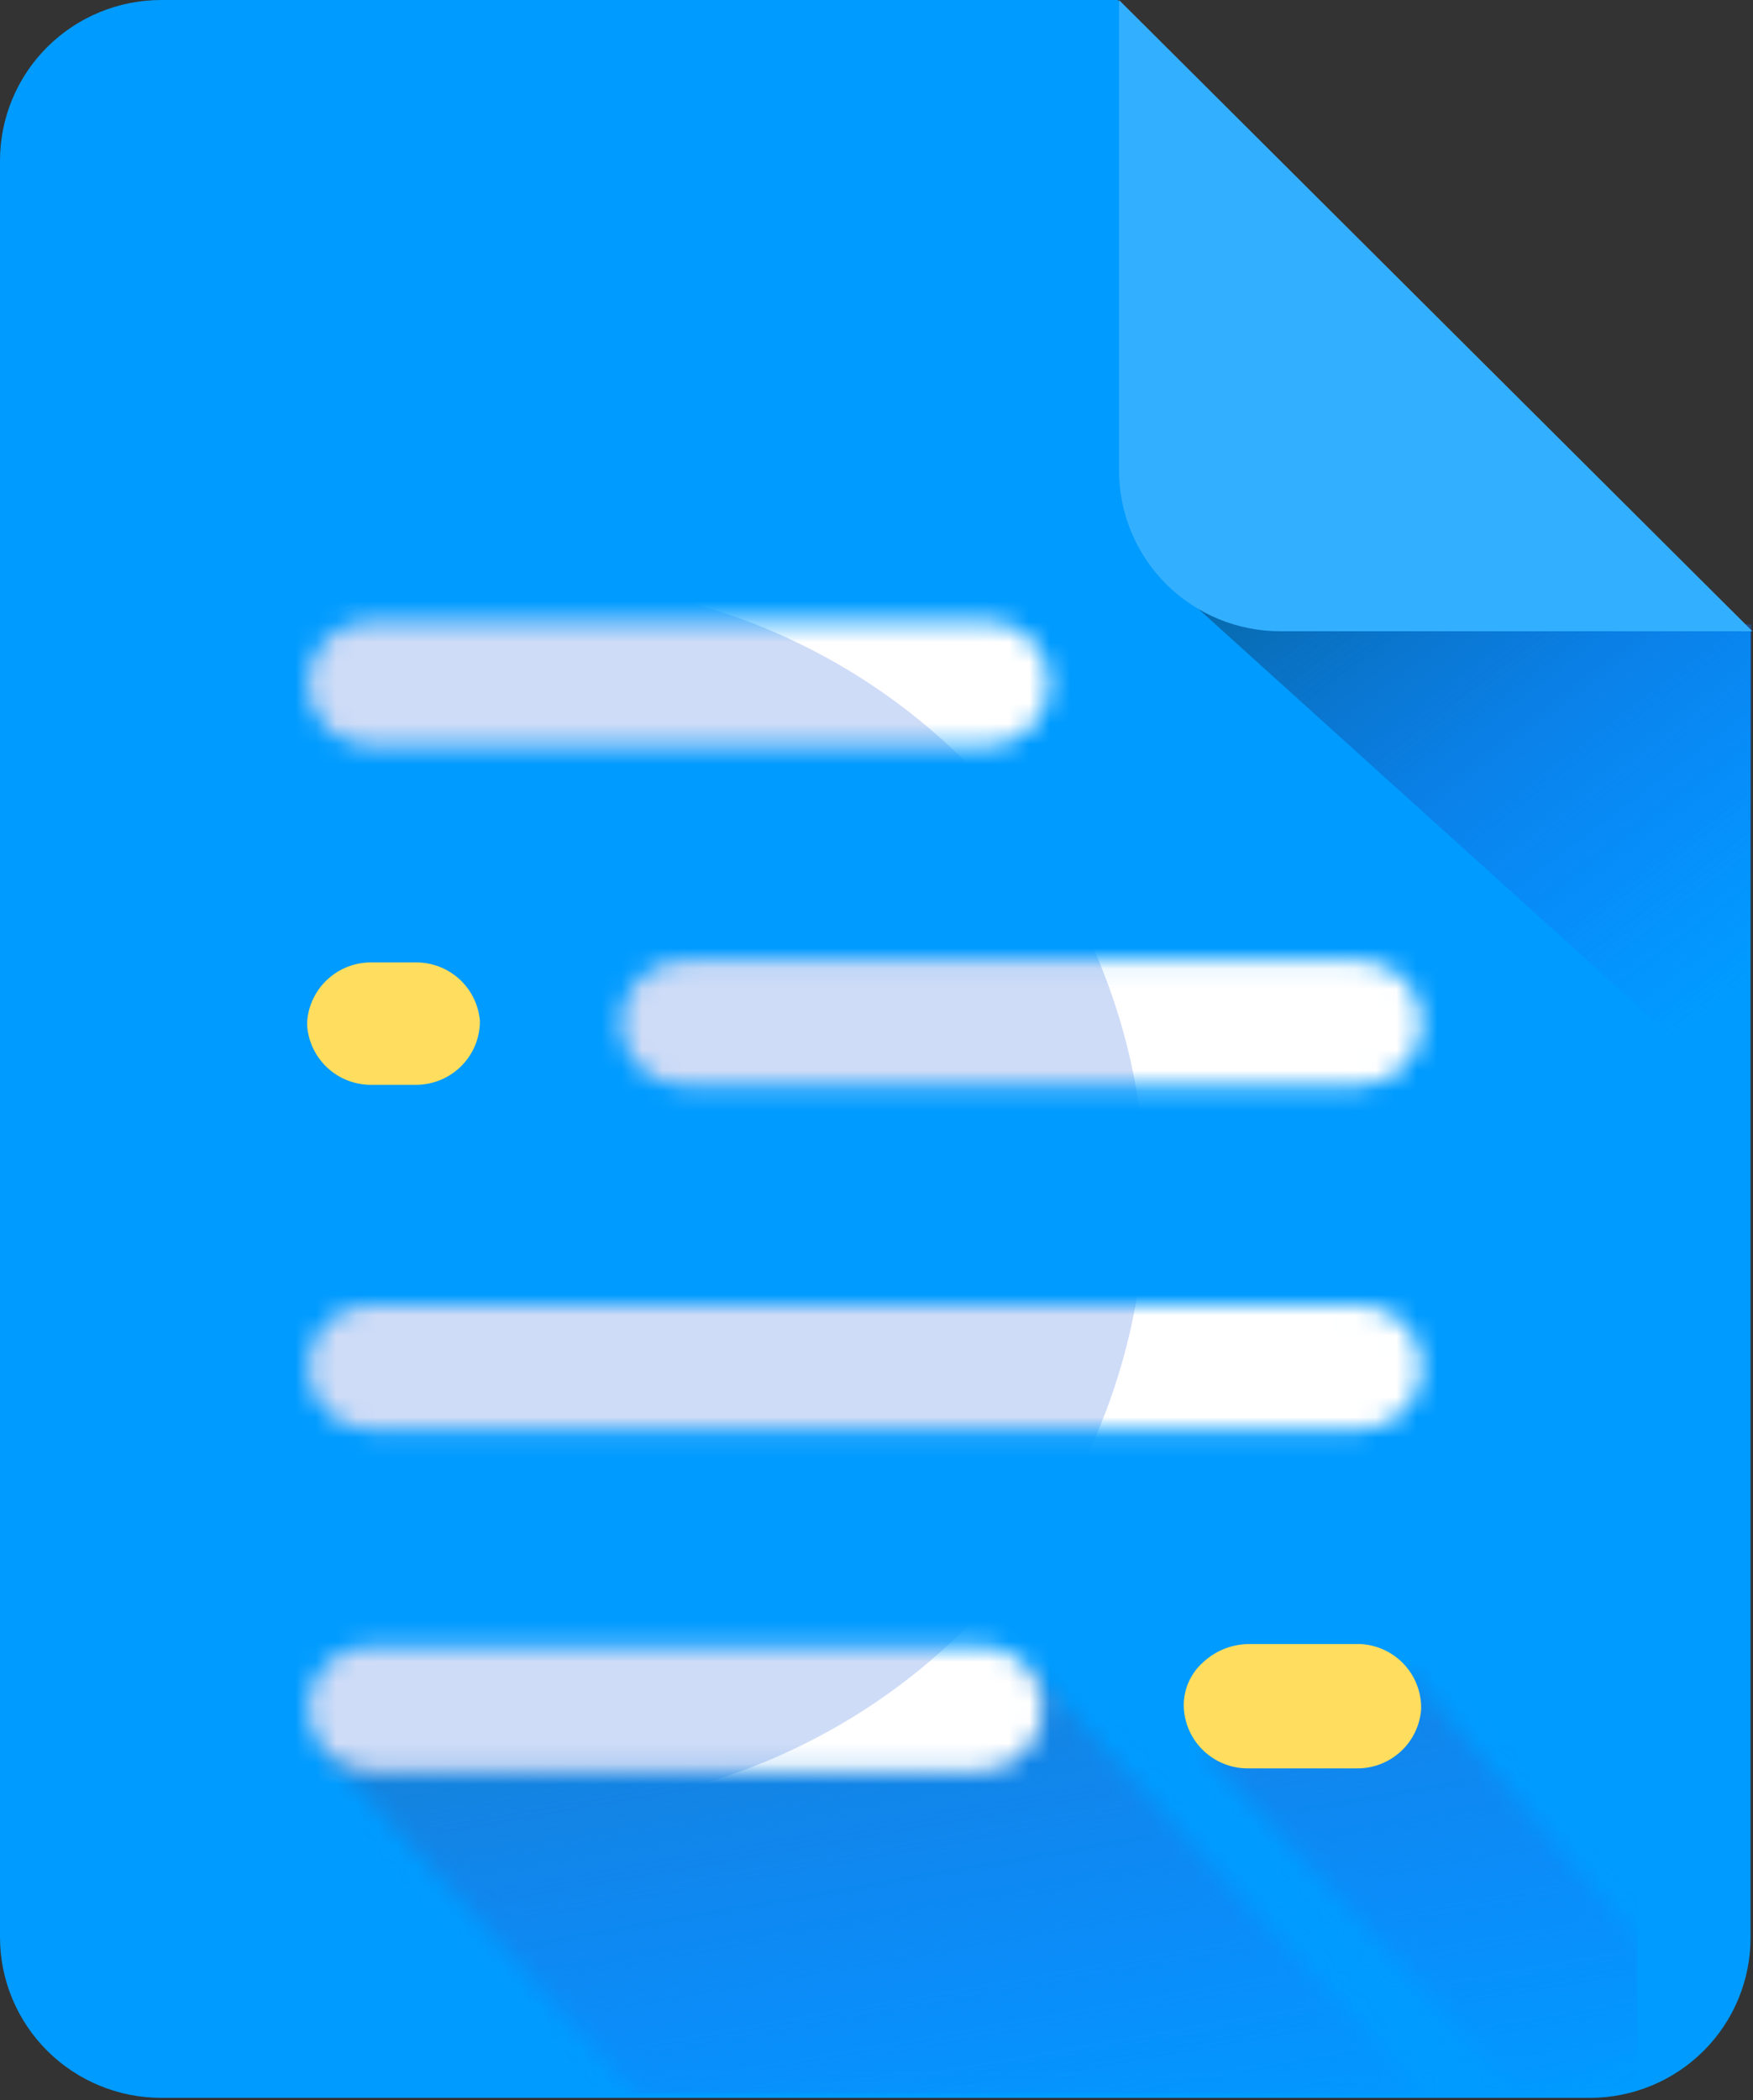 <svg width="86" height="103" viewBox="0 0 86 103" fill="none" xmlns="http://www.w3.org/2000/svg">
<rect x="0" y="0" width="86" height="103" fill="#333333" stroke="none"/>
<path d="M54.836 0H7.91C5.812 0 3.8 0.83 2.317 2.308C0.833 3.786 0 5.791 0 7.881L0 95.007C0 97.097 0.833 99.102 2.317 100.58C3.8 102.058 5.812 102.888 7.91 102.888H78.001C79.039 102.888 80.066 102.684 81.024 102.288C81.981 101.891 82.851 101.31 83.584 100.578C84.316 99.846 84.895 98.977 85.289 98.021C85.683 97.065 85.884 96.041 85.88 95.007V30.96L54.836 0Z" fill="#009BFF"/>
<mask id="mask0_133_573" style="mask-type:alpha" maskUnits="userSpaceOnUse" x="15" y="81" width="70" height="22">
<path d="M15.673 85.551L50.596 81.915L69.965 102.953H31.387L15.673 85.551Z" fill="#C4C4C4"/>
<path d="M58.957 85.793L69.193 82.158L84.051 99.526L74.712 102.953L58.957 85.793Z" fill="#C4C4C4"/>
</mask>
<g mask="url(#mask0_133_573)">
<rect x="8.201" y="66.728" width="72.113" height="35.949" fill="url(#paint0_linear_133_573)"/>
</g>
<path d="M20.406 47.201H18.209C17.418 47.198 16.656 47.493 16.074 48.027C15.492 48.56 15.134 49.293 15.07 50.078V50.328C15.134 51.114 15.492 51.846 16.074 52.38C16.656 52.913 17.418 53.208 18.209 53.205H20.406C21.239 53.205 22.037 52.876 22.626 52.289C23.215 51.703 23.545 50.907 23.545 50.078C23.482 49.293 23.124 48.56 22.542 48.027C21.96 47.493 21.197 47.198 20.406 47.201Z" fill="#FFDD5E"/>
<path d="M69.719 83.634V83.853C69.655 84.638 69.297 85.371 68.715 85.904C68.133 86.438 67.37 86.733 66.58 86.73H61.212C60.38 86.73 59.581 86.4 58.993 85.814C58.404 85.228 58.073 84.432 58.073 83.603C58.078 83.205 58.166 82.812 58.334 82.451C58.502 82.09 58.745 81.768 59.046 81.507C59.669 80.933 60.489 80.619 61.338 80.632H66.737C67.52 80.67 68.261 81 68.813 81.555C69.365 82.111 69.688 82.853 69.719 83.634Z" fill="#FFDD5E"/>
<mask id="mask1_133_573" style="mask-type:alpha" maskUnits="userSpaceOnUse" x="15" y="30" width="55" height="57">
<path d="M15.104 33.526C15.104 31.83 16.486 30.456 18.19 30.456H48.4C50.104 30.456 51.486 31.83 51.486 33.526C51.486 35.221 50.104 36.595 48.4 36.595H18.19C16.486 36.595 15.104 35.221 15.104 33.526Z" fill="#C4C4C4"/>
<path d="M30.453 50.167C30.453 48.472 31.835 47.097 33.539 47.097H66.672C68.376 47.097 69.758 48.472 69.758 50.167C69.758 51.862 68.376 53.237 66.672 53.237H33.539C31.835 53.237 30.453 51.862 30.453 50.167Z" fill="#C4C4C4"/>
<path d="M15.104 83.773C15.104 82.078 16.486 80.704 18.19 80.704H48.075C49.779 80.704 51.161 82.078 51.161 83.773C51.161 85.469 49.779 86.843 48.075 86.843H18.19C16.486 86.843 15.104 85.469 15.104 83.773Z" fill="#C4C4C4"/>
<path d="M15.104 67.051C15.104 65.356 16.486 63.981 18.19 63.981H66.672C68.376 63.981 69.758 65.356 69.758 67.051C69.758 68.746 68.376 70.121 66.672 70.121H18.19C16.486 70.121 15.104 68.746 15.104 67.051Z" fill="#C4C4C4"/>
</mask>
<g mask="url(#mask1_133_573)">
<rect x="-0.812" y="8.078" width="85.919" height="102.919" fill="white"/>
<ellipse cx="25.946" cy="58.609" rx="30.25" ry="30.092" fill="#CFDCF7"/>
</g>
<path d="M85.919 30.633V54.368L57.658 28.84L85.919 30.633Z" fill="url(#paint1_linear_133_573)"/>
<path d="M54.898 23.079C54.898 25.169 55.731 27.174 57.214 28.652C58.698 30.13 60.71 30.96 62.807 30.96H85.972L54.898 0V23.079Z" fill="#33AFFF"/>
<defs>
<linearGradient id="paint0_linear_133_573" x1="41.734" y1="74.994" x2="47.648" y2="108.855" gradientUnits="userSpaceOnUse">
<stop stop-color="#1982C6"/>
<stop offset="1" stop-color="#2169FF" stop-opacity="0"/>
</linearGradient>
<linearGradient id="paint1_linear_133_573" x1="65.535" y1="23.953" x2="84.476" y2="48.971" gradientUnits="userSpaceOnUse">
<stop stop-color="#0669A8"/>
<stop offset="1" stop-color="#2169FF" stop-opacity="0"/>
</linearGradient>
</defs>
</svg>
